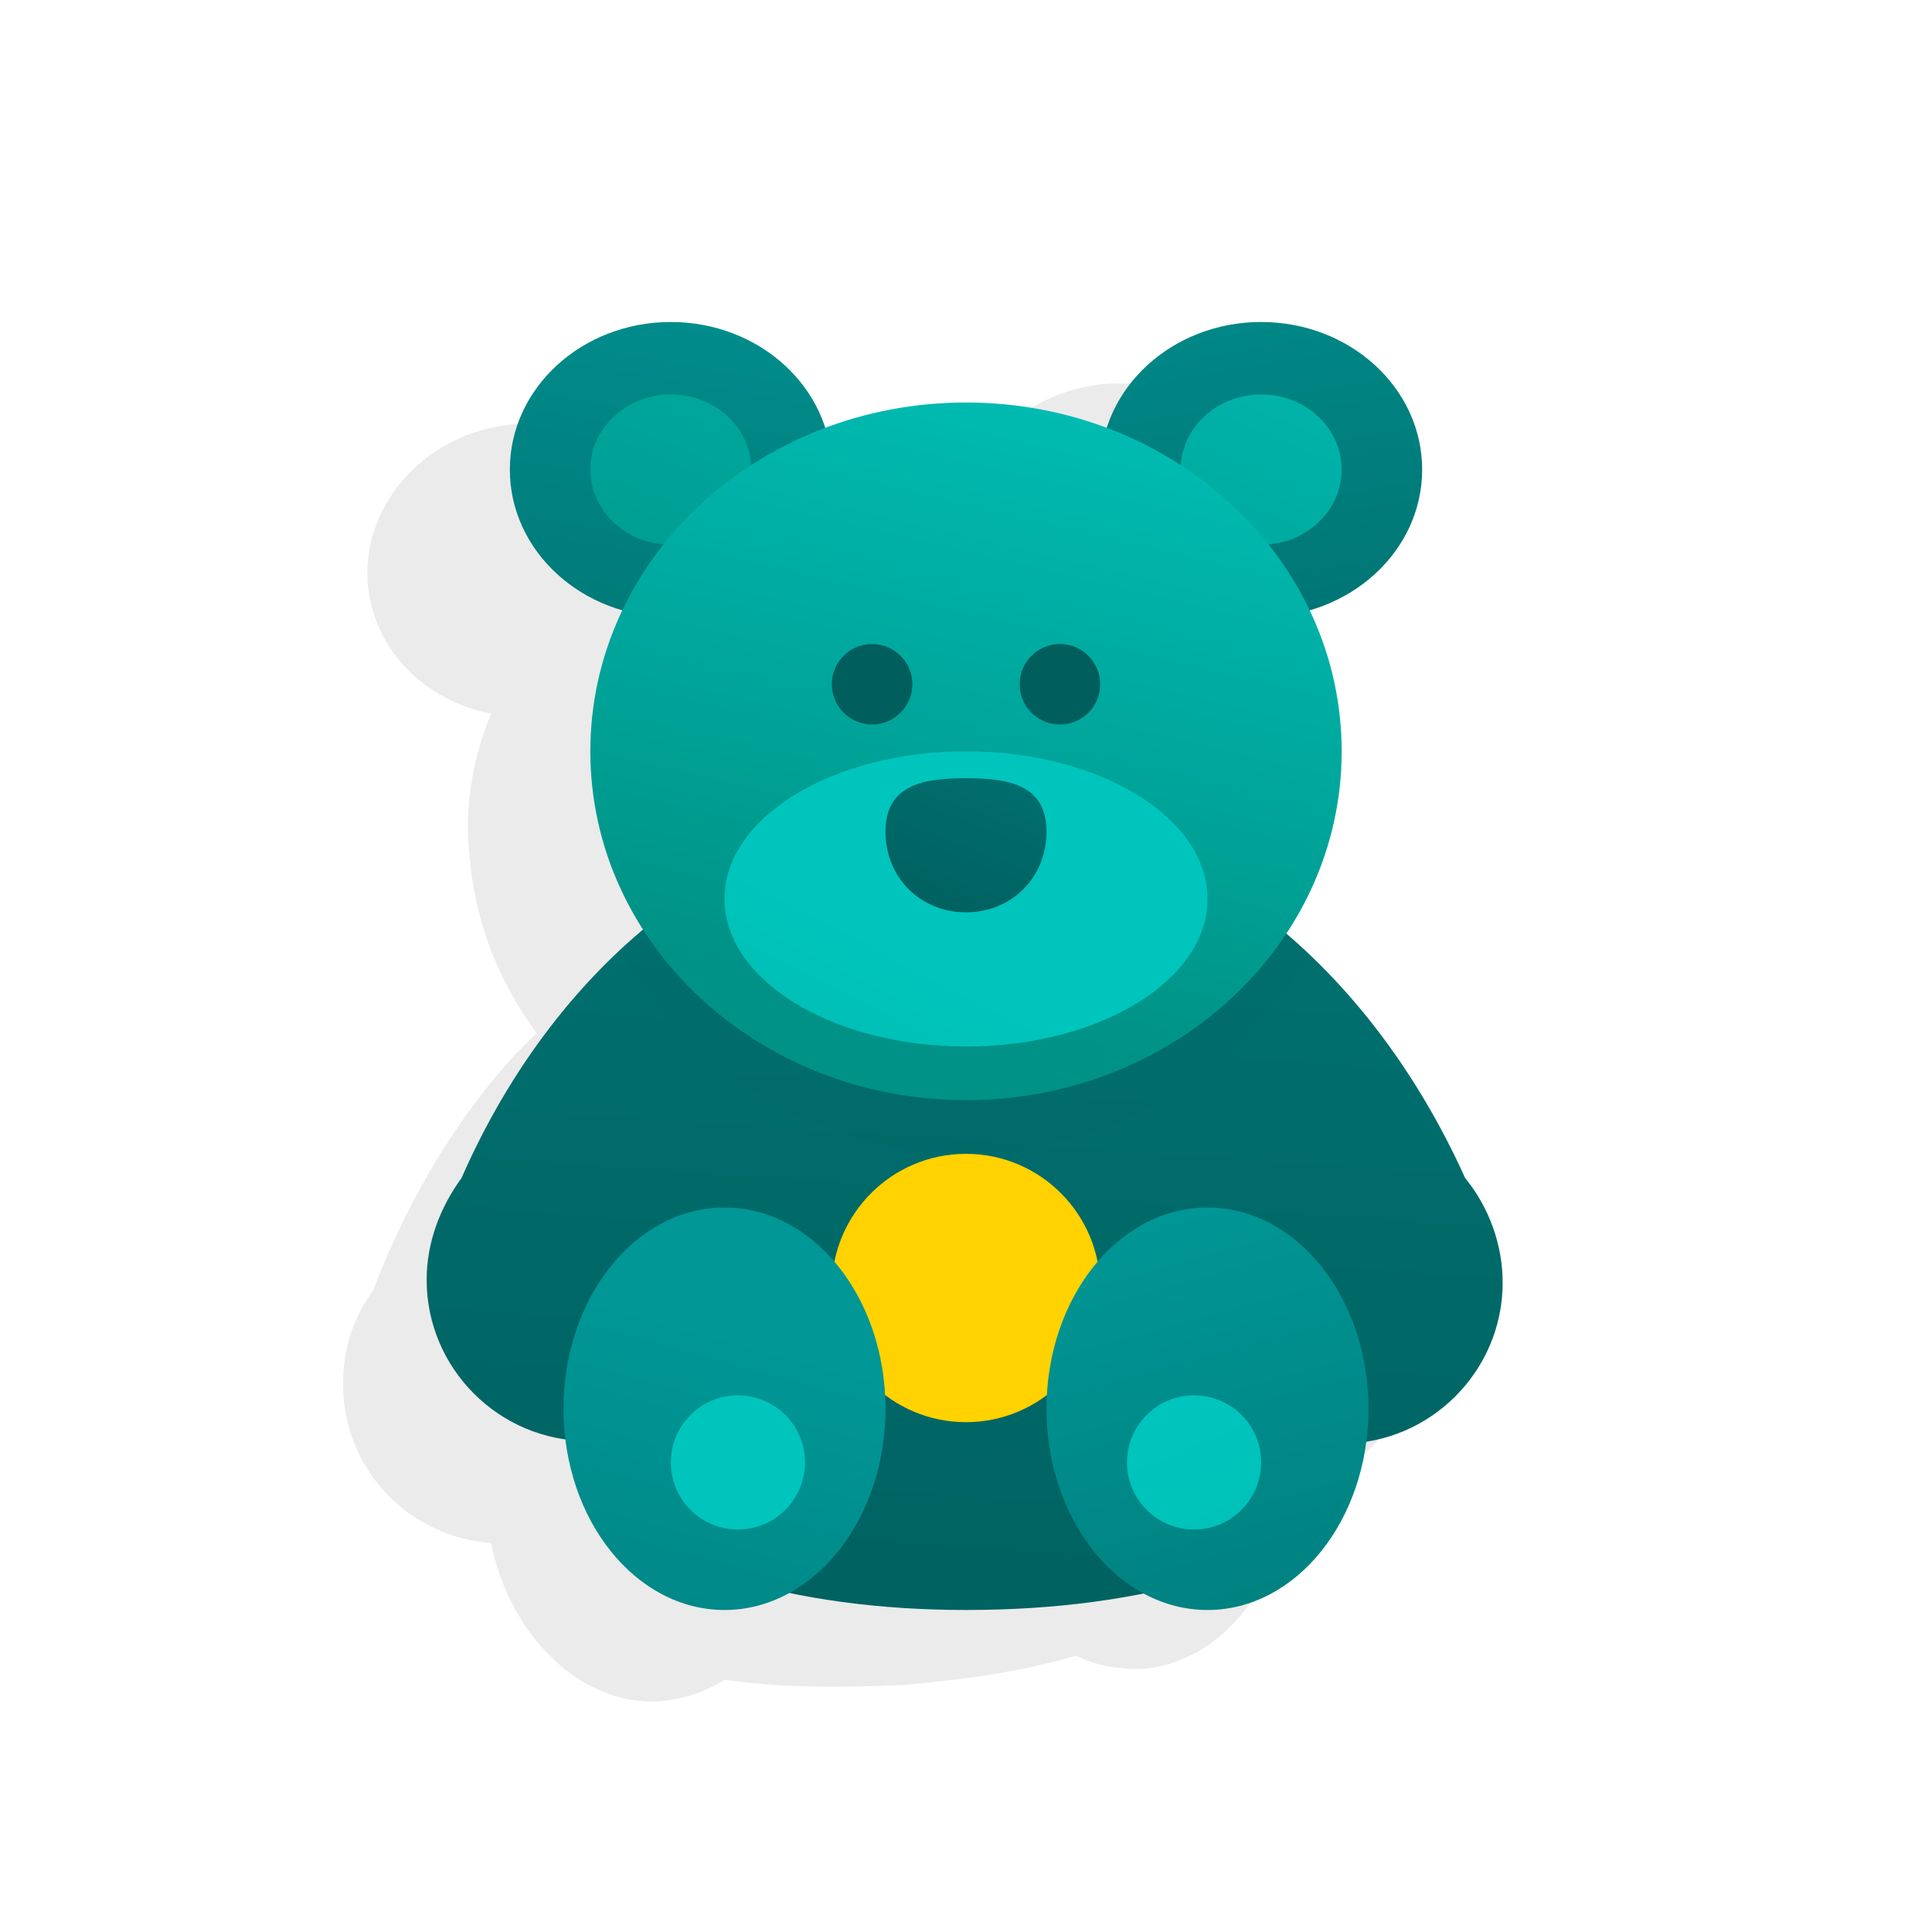 <?xml version="1.0" encoding="UTF-8"?><svg xmlns="http://www.w3.org/2000/svg" fill="none" height="72" viewBox="0 0 72 72" width="72">
<g id="pr-kind">
<path d="M52.8 49.4C52.7 48 52.1 46.7 51.2 45.7C49.5 42.5 47.3 39.8 44.8 37.7C44.5 37.5 44.2 37.2 43.9 37C45.1 34.9 45.7 32.6 45.5 30.1C45.4 28.2 44.8 26.5 43.9 24.9C46.3 24 47.9 21.8 47.7 19.4C47.5 16.4 44.6 14.1 41.3 14.3C38.6 14.5 36.4 16.3 35.8 18.6C34.1 18.1 32.4 17.9 30.5 18C28.6 18.1 26.9 18.6 25.3 19.3C24.4 17.1 22 15.6 19.3 15.8C16 16 13.5 18.7 13.7 21.7C13.9 24.2 15.8 26.1 18.3 26.6C17.6 28.3 17.3 30.1 17.5 31.9C17.7 34.4 18.6 36.6 20 38.5C19.7 38.8 19.5 39 19.2 39.3C17 41.7 15.2 44.7 13.9 48.1C13.1 49.2 12.7 50.5 12.8 52C13 55 15.4 57.3 18.3 57.5C19 61 21.7 63.6 24.6 63.4C25.5 63.3 26.2 63.1 27 62.6C29.1 62.9 31.3 62.9 33.6 62.8C35.9 62.6 38.1 62.3 40.1 61.7C40.9 62.1 41.7 62.2 42.5 62.2C45.5 62 47.8 59.1 48 55.5C51 55 53 52.4 52.8 49.4Z" fill="black" id="Vector" opacity="0.08"/>
<g id="Group">
<path d="M47 23C50.314 23 53 20.538 53 17.5C53 14.462 50.314 12 47 12C43.686 12 41 14.462 41 17.5C41 20.538 43.686 23 47 23Z" fill="url(#paint0_linear_4398_60)" id="Vector_2"/>
</g>
<path d="M47 20.3C48.657 20.3 50 19.046 50 17.5C50 15.954 48.657 14.7 47 14.7C45.343 14.7 44 15.954 44 17.5C44 19.046 45.343 20.3 47 20.3Z" fill="url(#paint1_linear_4398_60)" id="Vector_3"/>
<g id="Group_2">
<path d="M25 23C28.314 23 31 20.538 31 17.5C31 14.462 28.314 12 25 12C21.686 12 19 14.462 19 17.5C19 20.538 21.686 23 25 23Z" fill="url(#paint2_linear_4398_60)" id="Vector_4"/>
</g>
<path d="M25 20.3C26.657 20.3 28 19.046 28 17.5C28 15.954 26.657 14.7 25 14.7C23.343 14.7 22 15.954 22 17.5C22 19.046 23.343 20.3 25 20.3Z" fill="url(#paint3_linear_4398_60)" id="Vector_5"/>
<g id="Group_3">
<path d="M56 47.8C56 51.1 53.3 53.8 50 53.8C49.6 53.8 49.3 53.8 48.9 53.7C48.8 55.9 47.7 58 45 58.8C42.3 59.6 39.3 60 36 60C32.8 60 29.8 59.6 27.2 58.8C24.1 57.9 23.8 56.3 24.1 54.5C24 54.4 23.6 54.1 23 53.6C22.7 53.7 22.3 53.7 21.9 53.7C18.6 53.7 15.9 51 15.9 47.7C15.9 46.3 16.4 45 17.2 43.9C20.8 35.7 27.7 30.2 35.7 30.2C35.8 30.2 35.8 30.2 35.9 30.2C36 30.2 36 30.2 36.1 30.2C44 30.2 50.9 35.7 54.6 43.9C55.5 45 56 46.4 56 47.8Z" fill="url(#paint4_linear_4398_60)" id="Vector_6"/>
</g>
<path d="M36 53C38.761 53 41 50.761 41 48C41 45.239 38.761 43 36 43C33.239 43 31 45.239 31 48C31 50.761 33.239 53 36 53Z" fill="#FFD200" id="Vector_7"/>
<path d="M26.7 56.8C28.136 56.8 29.3 55.636 29.3 54.2C29.3 52.764 28.136 51.6 26.7 51.6C25.264 51.6 24.1 52.764 24.1 54.2C24.1 55.636 25.264 56.8 26.7 56.8Z" fill="#E2C137" id="Vector_8"/>
<g id="Group_4">
<path d="M27 60C30.314 60 33 56.642 33 52.5C33 48.358 30.314 45 27 45C23.686 45 21 48.358 21 52.5C21 56.642 23.686 60 27 60Z" fill="url(#paint5_linear_4398_60)" id="Vector_9"/>
</g>
<path d="M27.5 57C28.881 57 30 55.881 30 54.5C30 53.119 28.881 52 27.5 52C26.119 52 25 53.119 25 54.5C25 55.881 26.119 57 27.5 57Z" fill="url(#paint6_linear_4398_60)" id="Vector_10"/>
<g id="Group_5" opacity="0.08">
<path d="M48.8 35.6C45.3 32.3 40.9 30.3 36.2 30.3C36.1 30.3 36.1 30.3 36 30.3C35.9 30.3 35.9 30.3 35.8 30.3C31.1 30.3 26.7 32.3 23.2 35.6C25.8 40 30.6 43 36 43C41.4 43 46.2 40 48.8 35.6Z" fill="black" id="Vector_11" opacity="0.08"/>
</g>
<path d="M36 41C43.732 41 50 35.18 50 28C50 20.82 43.732 15 36 15C28.268 15 22 20.82 22 28C22 35.18 28.268 41 36 41Z" fill="url(#paint7_linear_4398_60)" id="Vector_12"/>
<path d="M32.5 27C33.328 27 34 26.328 34 25.5C34 24.672 33.328 24 32.5 24C31.672 24 31 24.672 31 25.5C31 26.328 31.672 27 32.5 27Z" fill="url(#paint8_linear_4398_60)" id="Vector_13"/>
<path d="M36 39C40.971 39 45 36.538 45 33.5C45 30.462 40.971 28 36 28C31.029 28 27 30.462 27 33.5C27 36.538 31.029 39 36 39Z" fill="url(#paint9_linear_4398_60)" id="Vector_14"/>
<path d="M45.3 56.8C46.736 56.8 47.9 55.636 47.9 54.2C47.9 52.764 46.736 51.6 45.3 51.6C43.864 51.6 42.7 52.764 42.7 54.2C42.7 55.636 43.864 56.8 45.3 56.8Z" fill="#E2C137" id="Vector_15"/>
<g id="Group_6">
<path d="M45 60C48.314 60 51 56.642 51 52.5C51 48.358 48.314 45 45 45C41.686 45 39 48.358 39 52.5C39 56.642 41.686 60 45 60Z" fill="url(#paint10_linear_4398_60)" id="Vector_16"/>
</g>
<path d="M44.5 57C45.881 57 47 55.881 47 54.5C47 53.119 45.881 52 44.5 52C43.119 52 42 53.119 42 54.5C42 55.881 43.119 57 44.5 57Z" fill="url(#paint11_linear_4398_60)" id="Vector_17"/>
<path d="M39.5 27C40.328 27 41 26.328 41 25.5C41 24.672 40.328 24 39.5 24C38.672 24 38 24.672 38 25.5C38 26.328 38.672 27 39.5 27Z" fill="url(#paint12_linear_4398_60)" id="Vector_18"/>
<path d="M36 29C34.3 29 33 29.3 33 31C33 32.7 34.3 34 36 34C37.7 34 39 32.7 39 31C39 29.3 37.7 29 36 29Z" fill="url(#paint13_linear_4398_60)" id="Vector_19"/>
</g>
<defs>
<linearGradient gradientUnits="userSpaceOnUse" id="paint0_linear_4398_60" x1="44.251" x2="50.686" y1="1.79" y2="38.561">
<stop stop-color="#009796"/>
<stop offset="1" stop-color="#005E5D"/>
</linearGradient>
<linearGradient gradientUnits="userSpaceOnUse" id="paint1_linear_4398_60" x1="52.876" x2="39.501" y1="3.386" y2="35.511">
<stop stop-color="#00C5BC"/>
<stop offset="1" stop-color="#009286"/>
</linearGradient>
<linearGradient gradientUnits="userSpaceOnUse" id="paint2_linear_4398_60" x1="27.203" x2="20.768" y1="4.912" y2="41.683">
<stop stop-color="#009796"/>
<stop offset="1" stop-color="#005E5D"/>
</linearGradient>
<linearGradient gradientUnits="userSpaceOnUse" id="paint3_linear_4398_60" x1="34.126" x2="20.751" y1="-4.42" y2="27.705">
<stop stop-color="#00C5BC"/>
<stop offset="1" stop-color="#009286"/>
</linearGradient>
<linearGradient gradientUnits="userSpaceOnUse" id="paint4_linear_4398_60" x1="41.956" x2="34.623" y1="-39.382" y2="67.951">
<stop stop-color="#009796"/>
<stop offset="1" stop-color="#005E5D"/>
</linearGradient>
<linearGradient gradientUnits="userSpaceOnUse" id="paint5_linear_4398_60" x1="27.734" x2="16.778" y1="49.832" y2="89.672">
<stop stop-color="#009796"/>
<stop offset="1" stop-color="#005E5D"/>
</linearGradient>
<linearGradient gradientUnits="userSpaceOnUse" id="paint6_linear_4398_60" x1="24.765" x2="-0.902" y1="60.751" y2="119.418">
<stop stop-color="#00C5BC"/>
<stop offset="1" stop-color="#009286"/>
</linearGradient>
<linearGradient gradientUnits="userSpaceOnUse" id="paint7_linear_4398_60" x1="40.277" x2="33.777" y1="9.837" y2="37.462">
<stop stop-color="#00C5BC"/>
<stop offset="1" stop-color="#009286"/>
</linearGradient>
<linearGradient gradientUnits="userSpaceOnUse" id="paint8_linear_4398_60" x1="34.767" x2="32.892" y1="17.792" y2="24.167">
<stop stop-color="#009796"/>
<stop offset="1" stop-color="#005E5D"/>
</linearGradient>
<linearGradient gradientUnits="userSpaceOnUse" id="paint9_linear_4398_60" x1="34.667" x2="19.334" y1="36.079" y2="65.746">
<stop stop-color="#00C5BC"/>
<stop offset="1" stop-color="#009286"/>
</linearGradient>
<linearGradient gradientUnits="userSpaceOnUse" id="paint10_linear_4398_60" x1="42.866" x2="53.822" y1="44.739" y2="84.579">
<stop stop-color="#009796"/>
<stop offset="1" stop-color="#005E5D"/>
</linearGradient>
<linearGradient gradientUnits="userSpaceOnUse" id="paint11_linear_4398_60" x1="44.022" x2="69.689" y1="53.407" y2="112.074">
<stop stop-color="#00C5BC"/>
<stop offset="1" stop-color="#009286"/>
</linearGradient>
<linearGradient gradientUnits="userSpaceOnUse" id="paint12_linear_4398_60" x1="35.641" x2="37.516" y1="12.378" y2="18.753">
<stop stop-color="#009796"/>
<stop offset="1" stop-color="#005E5D"/>
</linearGradient>
<linearGradient gradientUnits="userSpaceOnUse" id="paint13_linear_4398_60" x1="43.338" x2="34.338" y1="12.03" y2="35.364">
<stop stop-color="#009796"/>
<stop offset="1" stop-color="#005E5D"/>
</linearGradient>
</defs>
</svg>
